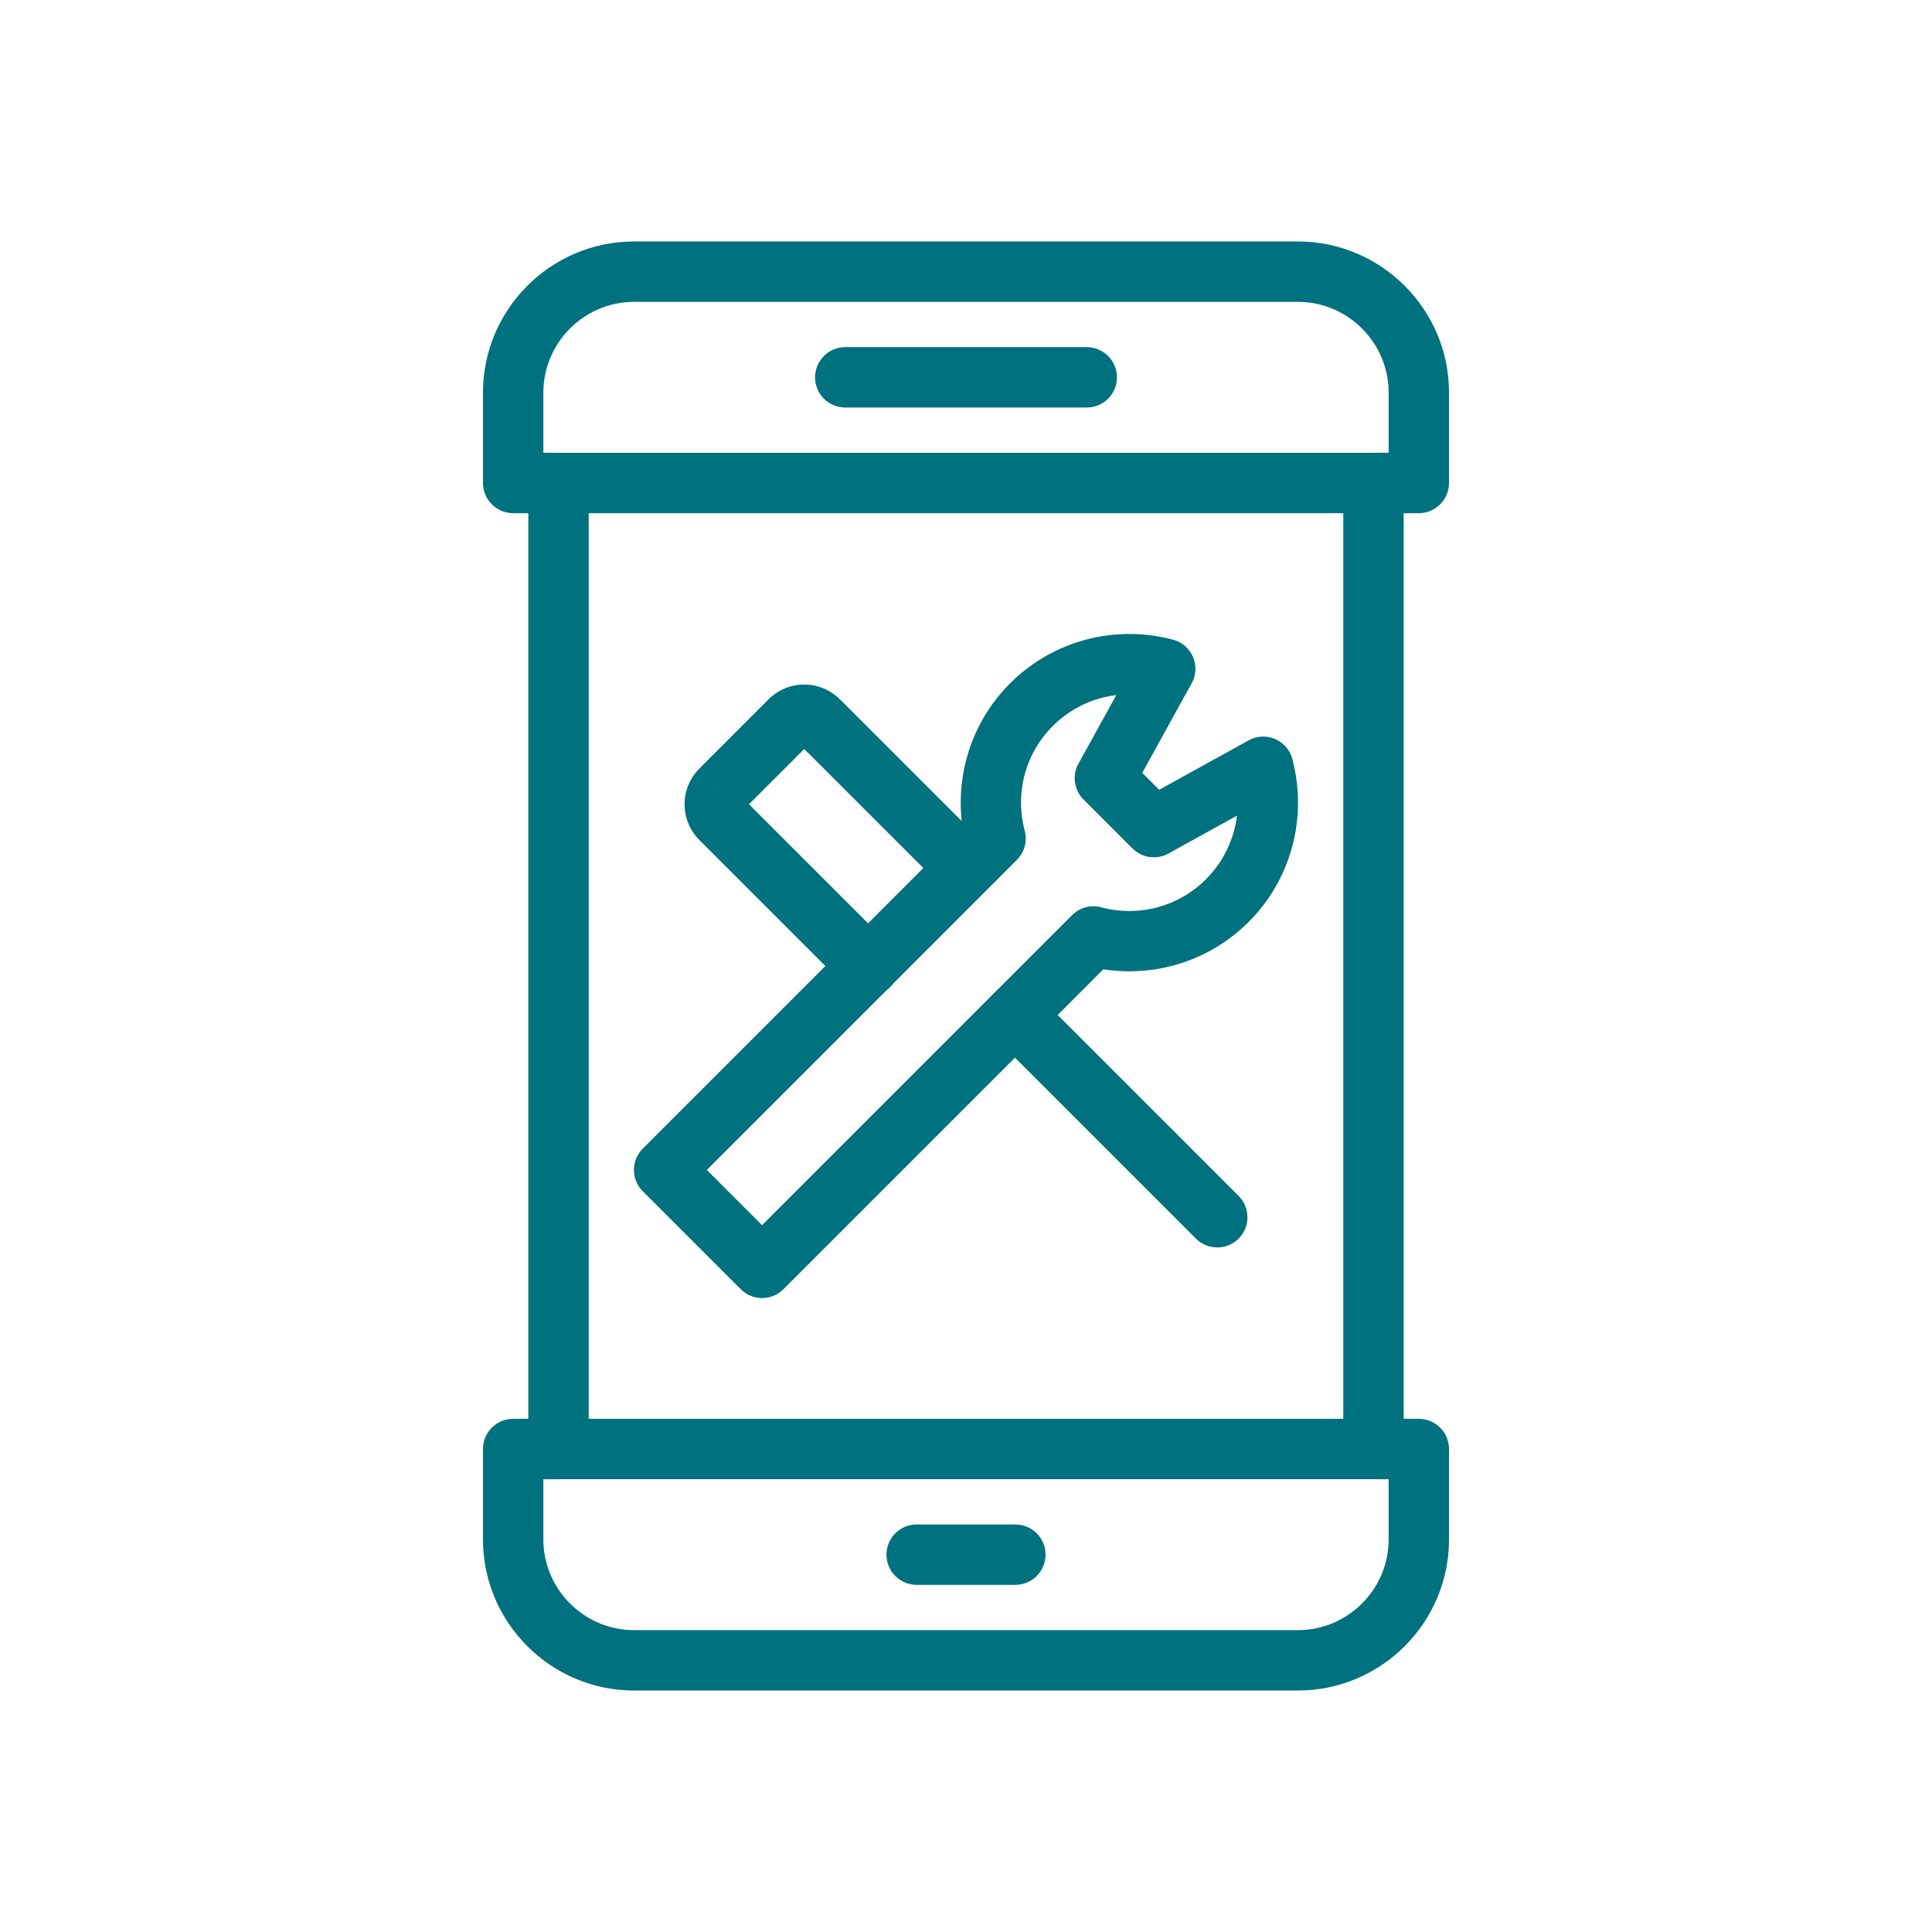 <?xml version="1.0" encoding="UTF-8"?>
<!DOCTYPE svg PUBLIC "-//W3C//DTD SVG 1.1//EN" "http://www.w3.org/Graphics/SVG/1.1/DTD/svg11.dtd">
<!-- Creator: CorelDRAW -->
<svg xmlns="http://www.w3.org/2000/svg" xml:space="preserve" width="2048px" height="2048px" style="shape-rendering:geometricPrecision; text-rendering:geometricPrecision; image-rendering:optimizeQuality; fill-rule:evenodd; clip-rule:evenodd"
viewBox="0 0 2048 2048"
 xmlns:xlink="http://www.w3.org/1999/xlink">
 <defs>
  <style type="text/css">
   <![CDATA[
    .fil1 {fill:none}
    .fil0 {fill:#00717e;fill-rule:nonzero}
   ]]>
  </style>
 </defs>
 <g id="Layer_x0020_1">
  <path class="fil0" d="M671.999 255.998l704.001 0c44.033,0 84.041,17.992 113.026,46.975 28.983,28.984 46.975,68.993 46.975,113.026l0 95.998c0,17.673 -14.328,32.001 -32.001,32.001l-16.062 0 0 960 16.062 0c17.673,0 32.001,14.328 32.001,32.001l0 96.002c0,44.033 -17.992,84.041 -46.975,113.026 -28.984,28.983 -68.993,46.975 -113.026,46.975l-704.001 0c-44.033,0 -84.041,-17.992 -113.026,-46.975 -28.983,-28.984 -46.975,-68.993 -46.975,-113.026l0 -96.002c0,-17.673 14.328,-32.001 32.001,-32.001l16.061 0 0 -960 -16.061 0c-17.673,0 -32.001,-14.328 -32.001,-32.001l0 -95.998c0,-44.033 17.992,-84.041 46.975,-113.026 28.984,-28.983 68.993,-46.975 113.026,-46.975zm704.001 64.002l-704.001 0c-26.367,0 -50.361,10.809 -67.775,28.224 -17.414,17.414 -28.224,41.408 -28.224,67.775l0 63.997 16.061 0c17.673,0 32.001,14.328 32.001,32.001l0 1024c0,17.673 -14.328,32.001 -32.001,32.001l-16.061 0 0 64.002c0,26.367 10.809,50.361 28.224,67.775 17.414,17.414 41.408,28.224 67.775,28.224l704.001 0c26.367,0 50.361,-10.809 67.775,-28.224 17.414,-17.414 28.224,-41.408 28.224,-67.775l0 -64.002 -16.062 0c-17.673,0 -32.001,-14.328 -32.001,-32.001l0 -1024c0,-17.673 14.328,-32.001 32.001,-32.001l16.062 0 0 -63.997c0,-26.367 -10.809,-50.361 -28.224,-67.775 -17.414,-17.414 -41.408,-28.224 -67.775,-28.224z"/>
  <path class="fil0" d="M550.966 479.998c-17.673,0 -32.001,14.328 -32.001,32.001 0,17.673 14.328,32.001 32.001,32.001l473.801 0 472.269 0c17.673,0 32.001,-14.328 32.001,-32.001 0,-17.673 -14.328,-32.001 -32.001,-32.001l-472.269 0 -473.801 0z"/>
  <path class="fil0" d="M550.966 1504c-17.673,0 -32.001,14.328 -32.001,32.001 0,17.673 14.328,32.001 32.001,32.001l473.801 0 472.269 0c17.673,0 32.001,-14.328 32.001,-32.001 0,-17.673 -14.328,-32.001 -32.001,-32.001l-472.269 0 -473.801 0z"/>
  <path class="fil0" d="M895.999 367.998c-17.673,0 -32.001,14.328 -32.001,32.001 0,17.673 14.328,32.001 32.001,32.001l256.002 0c17.673,0 32.001,-14.328 32.001,-32.001 0,-17.673 -14.328,-32.001 -32.001,-32.001l-256.002 0z"/>
  <path class="fil0" d="M971.672 1616c-17.673,0 -32.001,14.328 -32.001,32.001 0,17.673 14.328,32.001 32.001,32.001l104.655 0c17.673,0 32.001,-14.328 32.001,-32.001 0,-17.673 -14.328,-32.001 -32.001,-32.001l-104.655 0z"/>
  <path class="fil0" d="M897.825 1046.9c12.495,12.495 32.755,12.495 45.25,0 12.495,-12.495 12.495,-32.755 0,-45.25l-149.105 -149.106 58.575 -58.575 148.03 148.03c12.495,12.495 32.755,12.495 45.25,0 12.495,-12.495 12.495,-32.755 0,-45.25l-155.277 -155.277 -0.177 -0.182 -22.624 22.631 22.5 -22.625c-10.433,-10.429 -24.093,-15.646 -37.702,-15.646 -13.685,0 -27.398,5.217 -37.827,15.646l-0.001 0.001 -73.244 73.244 -0.182 0.177 22.631 22.624 -22.625 -22.5c-10.428,10.431 -15.646,24.092 -15.646,37.702 0,13.685 5.217,27.398 15.646,37.827l0.001 0.001 156.527 156.528z"/>
  <path class="fil0" d="M1098.54 1053.29c-12.495,-12.495 -32.755,-12.495 -45.25,0 -12.495,12.495 -12.495,32.755 0,45.25l214.436 214.436c12.495,12.495 32.755,12.495 45.25,0 12.495,-12.495 12.495,-32.755 0,-45.25l-214.436 -214.436z"/>
  <path class="fil0" d="M1370.4 806.499c7.589,29.758 7.41,61.078 -0.541,90.738 -7.873,29.378 -23.288,57.094 -46.236,80.042 -22.948,22.948 -50.665,38.362 -80.042,46.236 -24.141,6.471 -49.382,7.794 -73.984,3.971l-339.144 339.142 0.002 0.002c-12.496,12.496 -32.759,12.496 -45.255,0l-0.177 -0.182 -103.647 -103.647 -0.002 0.002c-12.496,-12.496 -12.496,-32.759 0,-45.255l0.182 -0.177 338.964 -338.962c-3.823,-24.602 -2.5,-49.846 3.97,-73.988 7.873,-29.375 23.287,-57.094 46.234,-80.042 22.948,-22.948 50.667,-38.362 80.044,-46.236 30.305,-8.122 62.342,-8.134 92.672,-0.037l0.011 -0.04c17.074,4.559 27.22,22.098 22.661,39.172 -0.867,3.249 -2.205,6.246 -3.92,8.94l-51.368 93.047 17.954 17.954 94.806 -52.335 -0.027 -0.05c15.473,-8.541 34.941,-2.922 43.481,12.55 1.623,2.941 2.733,6.025 3.364,9.152zm-62.291 74.238c1.42,-5.296 2.456,-10.674 3.106,-16.088l-70.918 39.148c-12.377,7.88 -28.989,6.42 -39.794,-4.384l0.002 -0.002 -51.373 -51.373c-10.28,-9.789 -13.11,-25.622 -5.929,-38.63l0.048 0.027 40.104 -72.645c-5.414,0.651 -10.792,1.685 -16.088,3.105 -18.732,5.021 -36.49,14.931 -51.294,29.735 -14.804,14.804 -24.715,32.562 -29.734,51.292 -5.105,19.043 -5.242,39.135 -0.413,58.218 3.502,11.033 0.88,23.589 -7.869,32.337l-0.002 -0.002 -328.703 328.702 58.576 58.576 328.232 -328.23c7.812,-8.128 19.69,-11.877 31.352,-8.763l-8.256 30.917 8.25 -30.875c19.515,5.211 40.146,5.198 59.675,-0.037 18.732,-5.021 36.488,-14.931 51.292,-29.735 14.804,-14.804 24.715,-32.559 29.735,-51.292z"/>
 </g>
 <rect class="fil1" width="2048" height="2048"/>
</svg>

